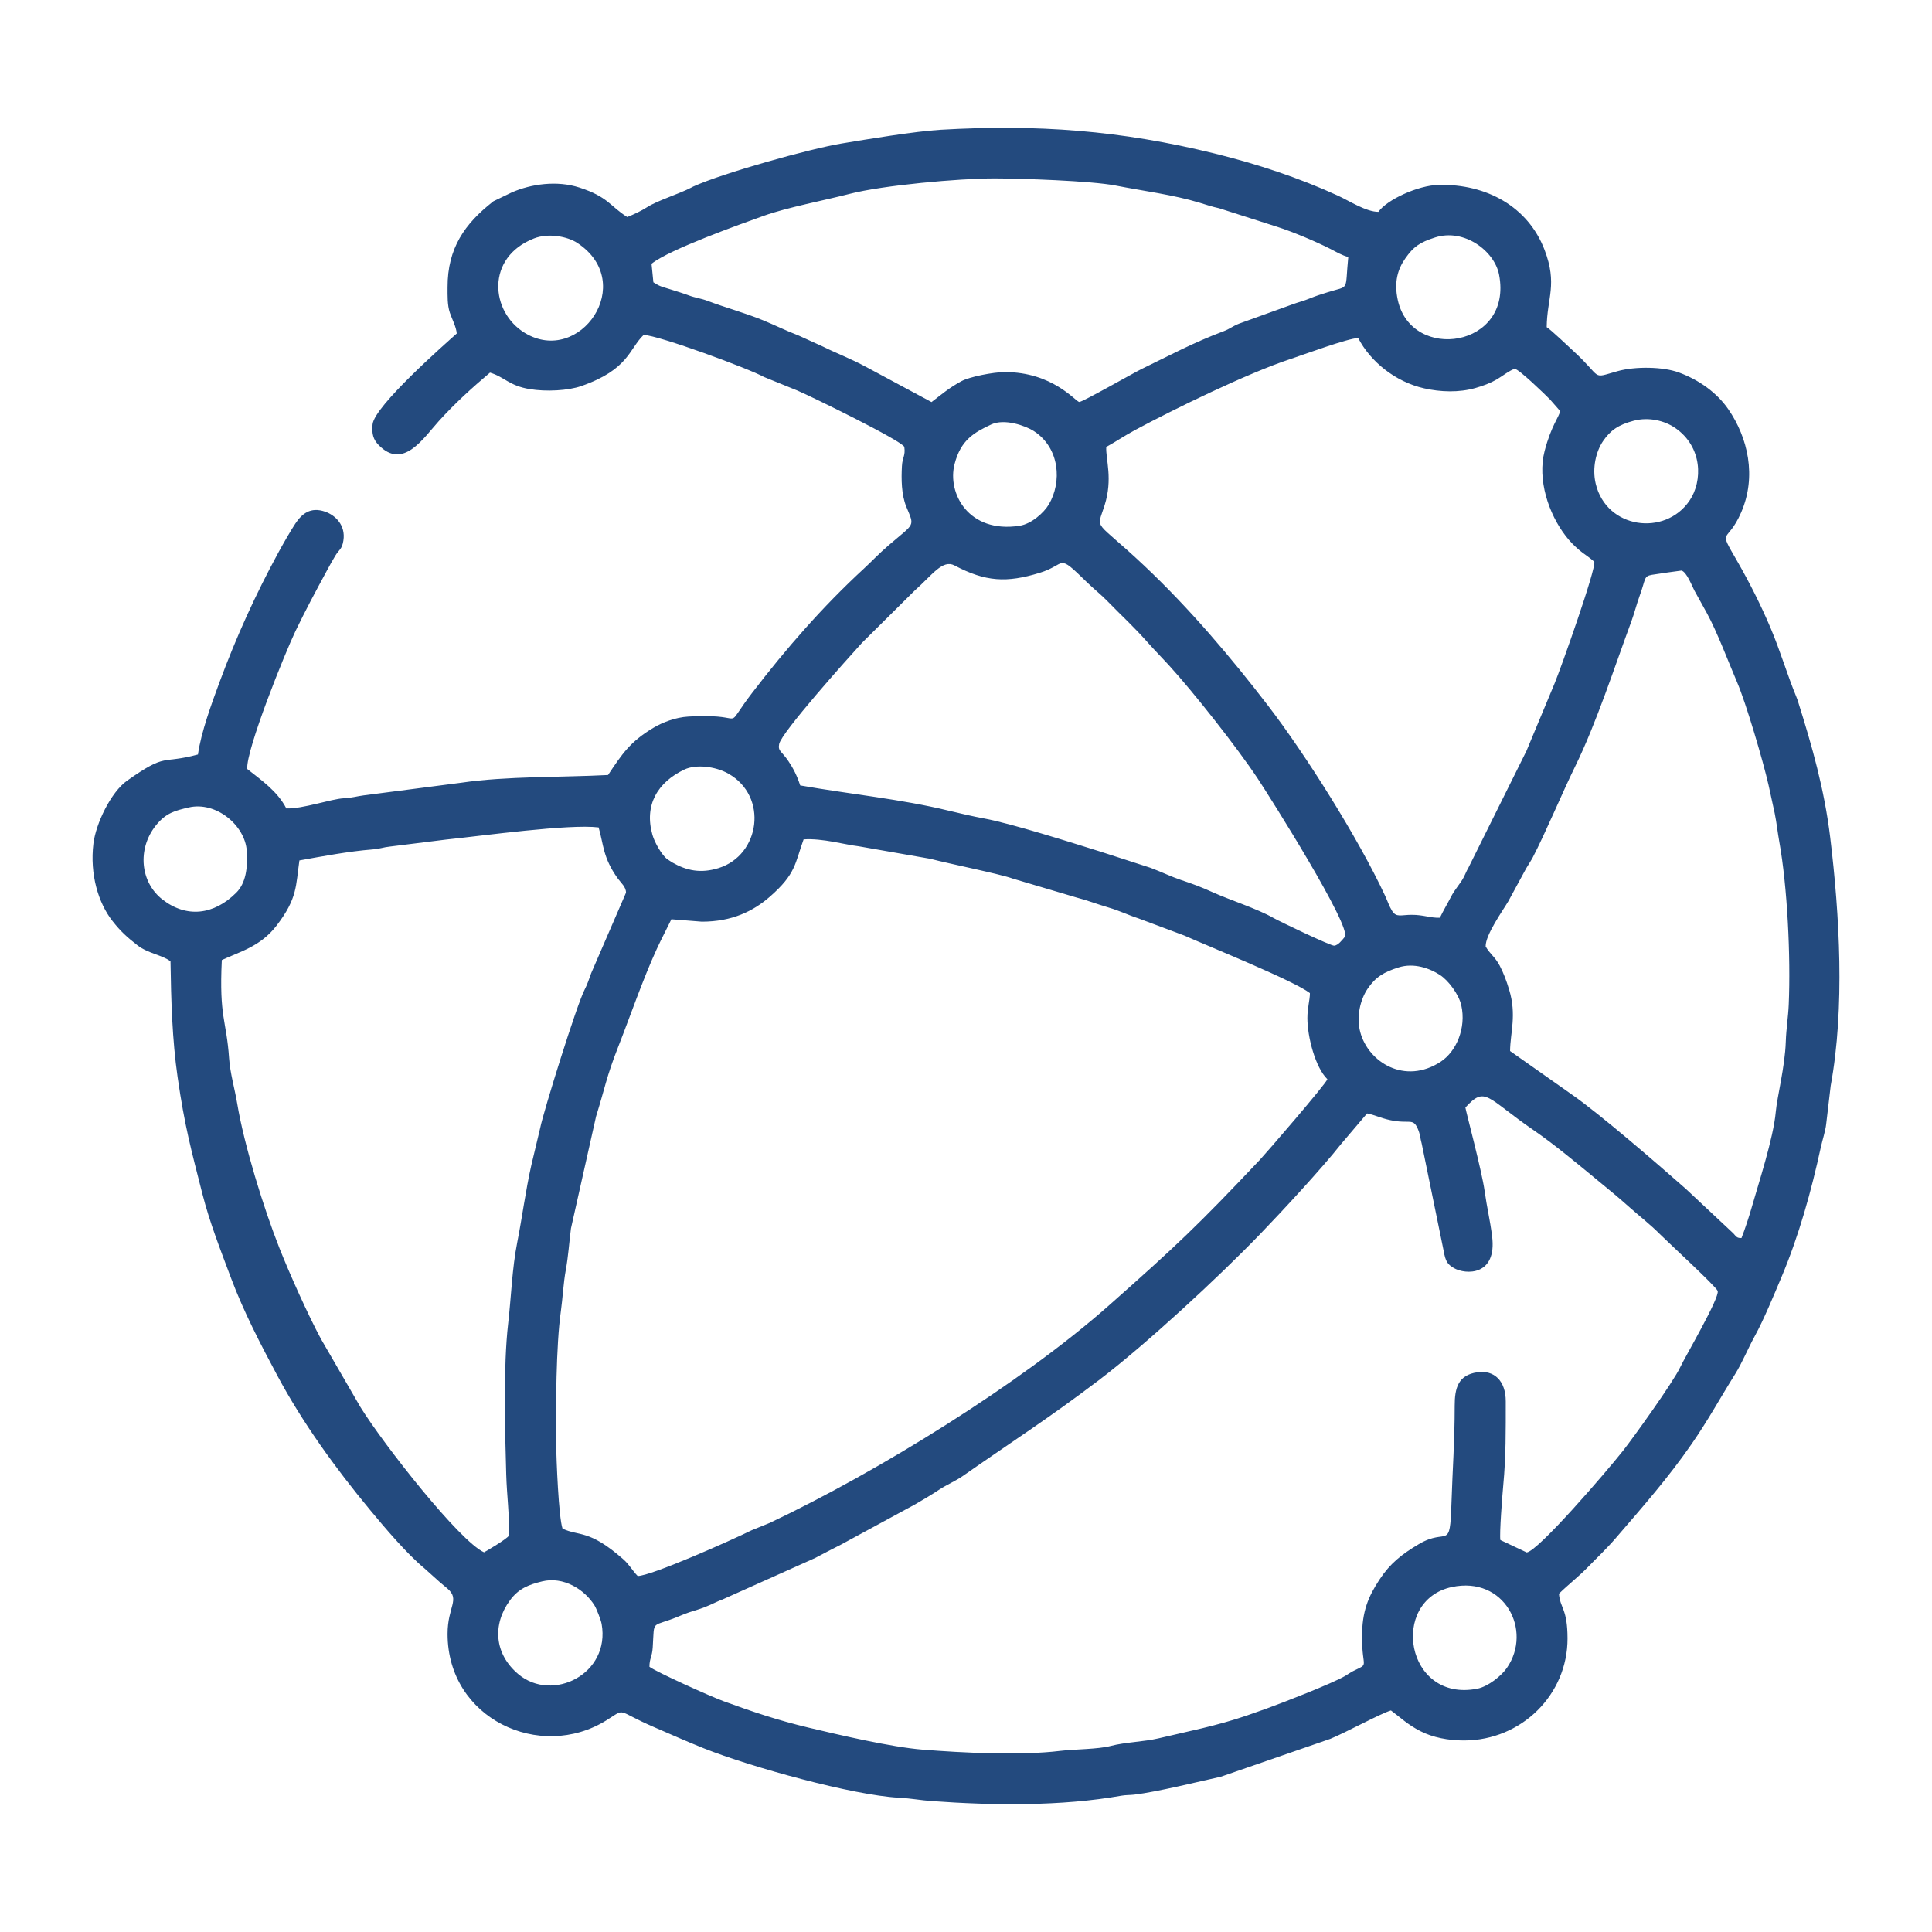 <?xml version="1.0" encoding="UTF-8"?>
<!DOCTYPE svg PUBLIC "-//W3C//DTD SVG 1.1//EN" "http://www.w3.org/Graphics/SVG/1.1/DTD/svg11.dtd">
<!-- Creator: CorelDRAW X7 -->
<svg xmlns="http://www.w3.org/2000/svg" xml:space="preserve" width="400px" height="400px" version="1.1" style="shape-rendering:geometricPrecision; text-rendering:geometricPrecision; image-rendering:optimizeQuality; fill-rule:evenodd; clip-rule:evenodd"
viewBox="0 0 1115442 1115442"
 xmlns:xlink="http://www.w3.org/1999/xlink">
 <defs>
  <style type="text/css">
   <![CDATA[
    .fil0 {fill:none}
    .fil1 {fill:#234A7E}
   ]]>
  </style>
 </defs>
 <g id="Layer_x0020_1">
  <g id="_1730943656944">
   <rect class="fil0" x="1" width="1115442" height="1115442"/>
   <path class="fil1" d="M362129 125303c-10064,-6367 -10896,-11588 -27574,-17016 -13010,-4236 -28009,-2050 -39088,2804l-10605 5109c-138,107 -330,273 -468,383 -15930,12550 -26043,26579 -25991,49282 11,4802 -176,10237 1332,14730 1107,3298 3713,8189 3968,11962 -6759,6063 -47563,41851 -48596,52458 -545,5588 442,8760 3454,11880 14148,14653 25818,-3854 34812,-13788 9498,-10496 19267,-19291 29525,-27974 8358,2501 10991,7554 22900,9518 9619,1583 22250,893 29839,-1762 27429,-9587 27514,-21413 35966,-29515 8773,241 61061,19551 69514,24293l19157 7781c8192,3468 59707,28667 61828,32548 732,5366 -1079,5764 -1375,11151 -403,7388 -328,16416 2499,23325 4868,11894 5233,9114 -10250,22418 -5754,4943 -9467,9026 -14195,13387 -24016,22151 -45034,46330 -64447,71650 -15383,20062 -5719,14278 -23088,13620 -4601,-173 -9233,-102 -13828,173 -7407,444 -14818,3276 -20246,6521 -13432,8034 -17975,15026 -26128,27215 -26551,1388 -58876,626 -84546,4426l-56486 7323c-4080,528 -6685,1442 -11557,1686 -7258,365 -23639,6186 -33140,5859 -5255,-10089 -14333,-16204 -22575,-22771 -769,-11184 22113,-67704 27830,-79559 5938,-12306 11295,-22295 18274,-35185 1763,-3259 2746,-5024 4705,-8321 2186,-3673 3902,-3652 4711,-8836 1396,-8948 -4744,-14646 -10519,-16664 -8385,-2928 -13382,1103 -17239,6893 -2785,4180 -7429,12355 -9875,16855 -13208,24285 -24319,48828 -33887,74703 -4489,12146 -10666,28923 -12446,41738 -21565,5830 -17515,-1391 -40894,15103 -9399,6630 -18077,24897 -19466,36307 -2153,17688 2781,34296 11044,44792 4608,5852 8223,9170 14422,13998 6027,4695 14573,5635 19035,9239 331,22631 1003,45328 4096,66783 4120,28583 7842,41977 14275,67283 4278,16832 10519,32575 16607,48851 7181,19199 17081,38252 26642,56128 14716,27513 33828,53817 53431,77477 8360,10094 21318,25473 31533,33895l8666 7778c1763,1562 2766,2282 4654,3915 7457,6463 57,10363 64,26229 26,48865 53322,73706 91682,49866 11836,-7355 4826,-5845 27836,4041 9713,4173 18310,8066 28416,12097 27478,10955 86224,27102 112503,28524 7419,404 12748,1485 18963,1936 35640,2588 75052,3056 109643,-3096 2514,-447 4969,-328 7454,-620 12918,-1519 37455,-7592 49920,-10325l63231 -21878c8465,-3405 29519,-14875 35017,-16389 5747,4232 9383,8034 17073,11974 7028,3603 16003,5367 25128,5353 33275,-47 59813,-26592 59743,-58901 -37,-17361 -4190,-17106 -4962,-25830 5609,-5479 11473,-9940 16767,-15418 5123,-5299 10650,-10443 16040,-16702 15600,-18113 30198,-34686 43796,-54317 9647,-13929 16227,-26148 25103,-40322 4127,-6589 7340,-14666 11476,-22182 4994,-9080 10930,-23452 15251,-33705 10113,-23997 17245,-49656 22844,-75423 775,-3570 2654,-9374 3026,-13117l2607 -22138c8238,-44865 5137,-98694 -306,-143474 -3369,-27708 -10436,-52495 -18457,-77990 -370,-1178 -557,-1791 -1149,-3220 -5066,-12223 -9116,-26145 -14796,-39550 -5709,-13474 -12109,-26127 -19201,-38486 -11574,-20165 -6051,-9234 2235,-28308 9024,-20782 3858,-43105 -7409,-59464 -6535,-9491 -16798,-16945 -28619,-21283 -9189,-3374 -25253,-3572 -35349,-748 -15759,4407 -8080,4330 -25528,-11642 -2120,-1942 -13121,-12431 -15397,-13757 183,-16948 6374,-24729 -1243,-44655 -9522,-24908 -33509,-38123 -61120,-37497 -12079,273 -30039,8670 -34799,15570 -7050,30 -16882,-6378 -23289,-9315 -22656,-10387 -46873,-18362 -71220,-24360 -54112,-13331 -102445,-16977 -158271,-13718 -14684,857 -43214,5614 -57164,7930 -18408,3060 -68753,17127 -85605,24840 -170,77 -387,197 -553,280 -166,82 -375,213 -541,298 -7260,3764 -19668,7535 -25629,11375 -3418,2202 -7545,4101 -11421,5668zm476081 790977c-36220,7774 -26716,66836 14724,58687 6165,-1211 13826,-7311 17075,-12011 14979,-21688 -1493,-53179 -31799,-46676zm7840 -276845c176,1780 9479,36486 11113,48296 1310,9467 3096,16442 4305,26026 2916,23096 -15408,22201 -21983,18410 -3805,-2195 -4897,-3918 -5960,-9832l-12696 -62036c-959,-3332 -688,-5030 -2322,-8736 -2771,-6292 -4756,-2482 -15890,-4868 -5654,-1213 -8892,-3006 -13328,-3857l-15063 17728c-10847,13797 -34275,39078 -46870,52127 -23841,24703 -65789,63572 -93050,84249 -29456,22345 -49799,35205 -78373,55185 -4268,2986 -9316,5034 -13653,7910 -5043,3346 -9325,5799 -13887,8476l-42973 23332c-5265,2701 -9037,4556 -14716,7625l-53554 23993c-1659,657 -2060,752 -3638,1510 -10718,5155 -12383,4305 -20723,7861 -17323,7386 -14838,1164 -15939,18341 -355,5541 -1901,6291 -1889,11148 3811,2939 35259,17138 42886,19907 16057,5833 30867,10917 48889,15201 17747,4220 47869,11286 65943,12729 23057,1842 56418,3511 79409,720 8390,-1018 21808,-898 29192,-2848 8282,-2187 19160,-2395 27574,-4389 17116,-4061 33245,-7124 50655,-13057 4175,-1423 7517,-2600 11463,-4030 10504,-3812 37898,-14478 45637,-18933 1698,-979 2998,-2004 4658,-2831 9596,-4772 5101,-964 5101,-19688 0,-14837 3589,-23252 10139,-33209 6051,-9196 12727,-14517 22683,-20407 16649,-9848 17915,4662 18824,-23875 633,-19900 1852,-35054 1857,-55971 2,-10202 1938,-17766 13119,-19367 9673,-1387 16362,4959 16358,16783 -3,16957 152,31491 -1431,48351 -517,5516 -2299,28185 -1674,31725l15196 7159c6546,-641 46096,-46677 55442,-58485 6089,-7695 29243,-39922 33226,-48498 2691,-5794 22783,-39957 21599,-43967 -706,-2397 -29254,-28654 -33475,-32910 -5348,-5391 -11771,-10367 -17337,-15326 -6713,-5984 -11609,-9959 -18199,-15383 -11765,-9683 -25212,-20945 -37165,-29148 -27298,-18738 -27848,-25923 -39480,-13141zm-533107 273588c-7286,1807 -13349,3867 -18523,10928 -10248,13989 -9056,30976 4861,42655 19688,16520 53219,-143 48071,-29026 -419,-2354 -2982,-8862 -4080,-10636 -5736,-9271 -18005,-16978 -30329,-13921zm-204027 -446822c-7633,1797 -13075,3013 -18988,10451 -10790,13575 -8941,32749 3893,42704 13774,10686 29602,9065 42634,-4007 5400,-5415 6681,-14205 6026,-24067 -982,-14801 -17808,-28787 -33565,-25081zm63950 30569c-2140,14861 -1081,21836 -13179,37625 -9347,12196 -21466,15115 -31623,19898 -1604,33333 2686,34409 4208,56739 580,8529 3284,17681 4674,26059 3955,23872 15271,60497 24404,83558 5899,14893 16452,38463 23990,52455l22766 39293c13239,21382 57056,77288 71348,83824 726,-340 13685,-7944 14372,-9669 342,-12432 -1204,-23055 -1559,-35306 -751,-25830 -1710,-62460 1101,-86994 1821,-15867 2263,-31856 5279,-47079 2822,-14247 4780,-29667 8123,-44500l5104 -21422c1770,-9045 21221,-71649 25798,-80188 1397,-2603 2462,-5962 3631,-9154l20117 -46499c71,-3321 -2936,-5701 -4770,-8264 -8618,-12043 -8080,-19294 -11036,-29441 -17148,-2084 -66890,4830 -88202,7033l-32202 4014c-4017,405 -5626,1323 -10341,1689 -13316,1038 -28851,3963 -42003,6329zm232323 35362l-17560 -1391c-2652,5523 -5635,11053 -8450,17172 -8013,17410 -15589,39529 -22438,56930 -6645,16883 -7631,23872 -12614,39764l-14482 64618c-1090,8490 -1562,16328 -2994,24046 -1348,7258 -1816,16564 -2843,23823 -2801,19812 -2931,55658 -2714,76105 101,9562 1429,42861 3680,49341 9547,4582 15168,205 34951,17590 3790,3331 5188,6444 8434,9769 7688,47 54154,-20633 65759,-26380l10521 -4279c62298,-29489 144560,-80199 195700,-125451 39207,-34695 51461,-46285 87231,-84156 3678,-3893 38079,-43707 38991,-46558 -6919,-6708 -11546,-24394 -11542,-35303 1,-6031 1457,-10377 1459,-14402 -9212,-7122 -57458,-26542 -72607,-33262l-26358 -9865c-6352,-2057 -10447,-4283 -17562,-6365 -6229,-1823 -12221,-4157 -18495,-5768l-36477 -10826c-6905,-2593 -36677,-8560 -47760,-11468l-41400 -7235c-7248,-776 -20770,-4743 -31665,-3958 -5044,13908 -4321,19840 -19473,33081 -9558,8351 -21836,14428 -39292,14428zm402333 26394c-8731,2730 -13423,5695 -17931,12331 -4114,6061 -6659,15951 -4242,25030 4643,17434 25820,30630 46459,17088 9058,-5942 14796,-19541 11881,-32506 -1450,-6449 -7485,-14426 -12315,-17566 -5956,-3872 -14991,-7148 -23852,-4377zm50221 -12084c2289,4166 5465,6011 8119,11095 2240,4288 3823,8508 5438,13827 4459,14687 641,24736 540,35442l35440 24958c16736,11590 50827,41259 65936,54529l27558 25815c1686,1876 2030,2747 4679,2678 1964,-4979 4407,-12472 5716,-17081 3985,-14010 12720,-40572 14067,-55684 792,-8882 5289,-25901 5784,-40455 269,-7931 1408,-14421 1708,-21548 1185,-27960 -782,-68113 -5465,-94165 -980,-5450 -1492,-10690 -2642,-16369l-3538 -16202c-3135,-13858 -12988,-47324 -18149,-59352 -4998,-11646 -11527,-29150 -17562,-40134l-7016 -12674c-1413,-2546 -4441,-10860 -7541,-11706 -168,-45 -14918,2050 -17095,2447 -4802,877 -3429,2124 -7054,12080 -1744,4790 -3137,10334 -4825,14887 -9538,25755 -20107,58570 -32452,83725 -7688,15672 -16816,37791 -24724,53016 -322,621 -2817,4587 -3551,5826l-10296 18953c-3109,5289 -13287,19452 -13075,26092zm-395754 -92980c28575,5022 58137,7884 85480,14525 6527,1587 14781,3472 20594,4539 16061,2953 50979,14084 67388,19198l28834 9317c6431,2416 12024,5173 17635,7045 6678,2226 11516,4008 18112,7006 9820,4463 25878,9553 35161,14875 3500,2006 33274,16255 35150,16030 2322,-280 4466,-3153 6030,-5012 4519,-5373 -43658,-81574 -50276,-91554 -11805,-17803 -36917,-49700 -51460,-65607 -3676,-4021 -8226,-8634 -11609,-12467 -8689,-9845 -15601,-15978 -23389,-24024 -3881,-4008 -7899,-7099 -12072,-11163 -17857,-17395 -11253,-10353 -27380,-5422 -18963,5799 -31133,5210 -49094,-4290 -6894,-3646 -12844,5515 -23142,14644l-30269 30024c-8436,9278 -46471,51676 -47827,58424 -851,4229 1409,4017 5387,9960 2728,4071 4945,8338 6747,13952zm-66784 -9200c-15549,7348 -23446,20557 -18495,37826 1257,4384 5200,11243 8316,13821l3085 2018c8213,4700 16352,6510 26779,3262 23984,-7473 28817,-41376 5653,-54514 -7714,-4377 -18974,-5418 -25338,-2413zm-86924 -306588c-27997,10961 -25157,42534 -5228,54572 31686,19136 65117,-28836 30337,-51939 -5792,-3847 -16837,-5871 -25109,-2633zm67886 14618l1061 10695c3936,2492 4436,2378 9458,3960 3887,1223 8240,2559 11030,3622 3615,1375 7044,1717 10748,3124 10146,3854 21665,6958 32059,11219 7145,2929 12932,5882 20349,8724l14253 6471c6321,3230 15951,6879 25201,11900l37490 20133c6047,-4583 9702,-7909 17153,-12002 4810,-2644 18460,-5274 25037,-5302 27539,-119 40778,16778 43070,17255 1447,302 31689,-16956 36071,-19072 16318,-7889 29760,-15193 47252,-21754 3808,-1427 5003,-2839 9016,-4415l30435 -10992c3758,-1414 6578,-2004 10317,-3539 4031,-1651 5917,-2161 10121,-3503 13253,-4235 10106,128 12136,-20434 -3601,-914 -7158,-3048 -10162,-4585 -8319,-4257 -21806,-9955 -31065,-12899l-33338 -10667c-3909,-818 -7872,-2149 -11324,-3205 -15034,-4583 -32474,-6756 -48388,-9891 -14003,-2757 -55242,-4127 -70161,-4127 -20363,0 -64310,3986 -83277,8880 -14436,3723 -36440,7925 -49503,12620 -13826,4968 -54643,19448 -65039,27784zm196112 92788c-9889,4632 -17569,8927 -21161,22869 -4340,16849 8090,40147 37526,35597 6888,-1064 14045,-7527 16876,-12287 7593,-12774 6526,-32545 -8644,-42377 -4686,-3038 -16912,-7401 -24597,-3802zm66409 12975c-318,7411 3890,18323 -950,33690 -4733,15023 -6467,7188 22762,34738 26204,24699 50184,53034 71560,80863 21689,28238 52125,76527 67596,109768 1527,3281 2350,6030 4101,8832 2444,3913 5117,2228 11369,2228 6775,0 10942,1917 16198,1685 1932,-4052 4370,-8111 6293,-11872 2457,-4808 5387,-7569 7330,-11264 1195,-2272 1590,-3589 2910,-5866l33446 -67311 16210 -38903c3611,-8656 24404,-67225 22915,-70348 -2925,-2678 -6008,-4424 -8851,-6879 -2869,-2478 -5060,-4672 -7580,-7922 -9984,-12888 -16494,-32615 -12229,-49050 3797,-14621 8464,-19882 8984,-23113l-5797 -6615c-3007,-3088 -18083,-17653 -20405,-17755 -2798,705 -7344,4348 -10480,6156 -3626,2090 -7854,3668 -12265,4920 -9475,2695 -20141,2324 -29599,179 -16835,-3822 -31115,-15623 -38049,-29037 -5766,49 -31877,9719 -39490,12236 -24186,8000 -66628,28661 -89187,40793 -6434,3459 -11239,6809 -16792,9847zm189912 -120973c-9095,2895 -12563,5441 -17248,12105 -4394,6254 -6591,13697 -4347,24001 7864,36116 66683,27556 58475,-14635 -2654,-13642 -20098,-26813 -36880,-21471zm114571 105852c-8745,2309 -13396,5494 -17649,11744 -3972,5836 -6423,15374 -4251,24558 6168,26094 39944,30592 54115,9898 7826,-11425 7552,-31148 -8156,-42011 -6053,-4187 -15163,-6537 -24059,-4189z"/>
  </g>
 </g>
</svg>

